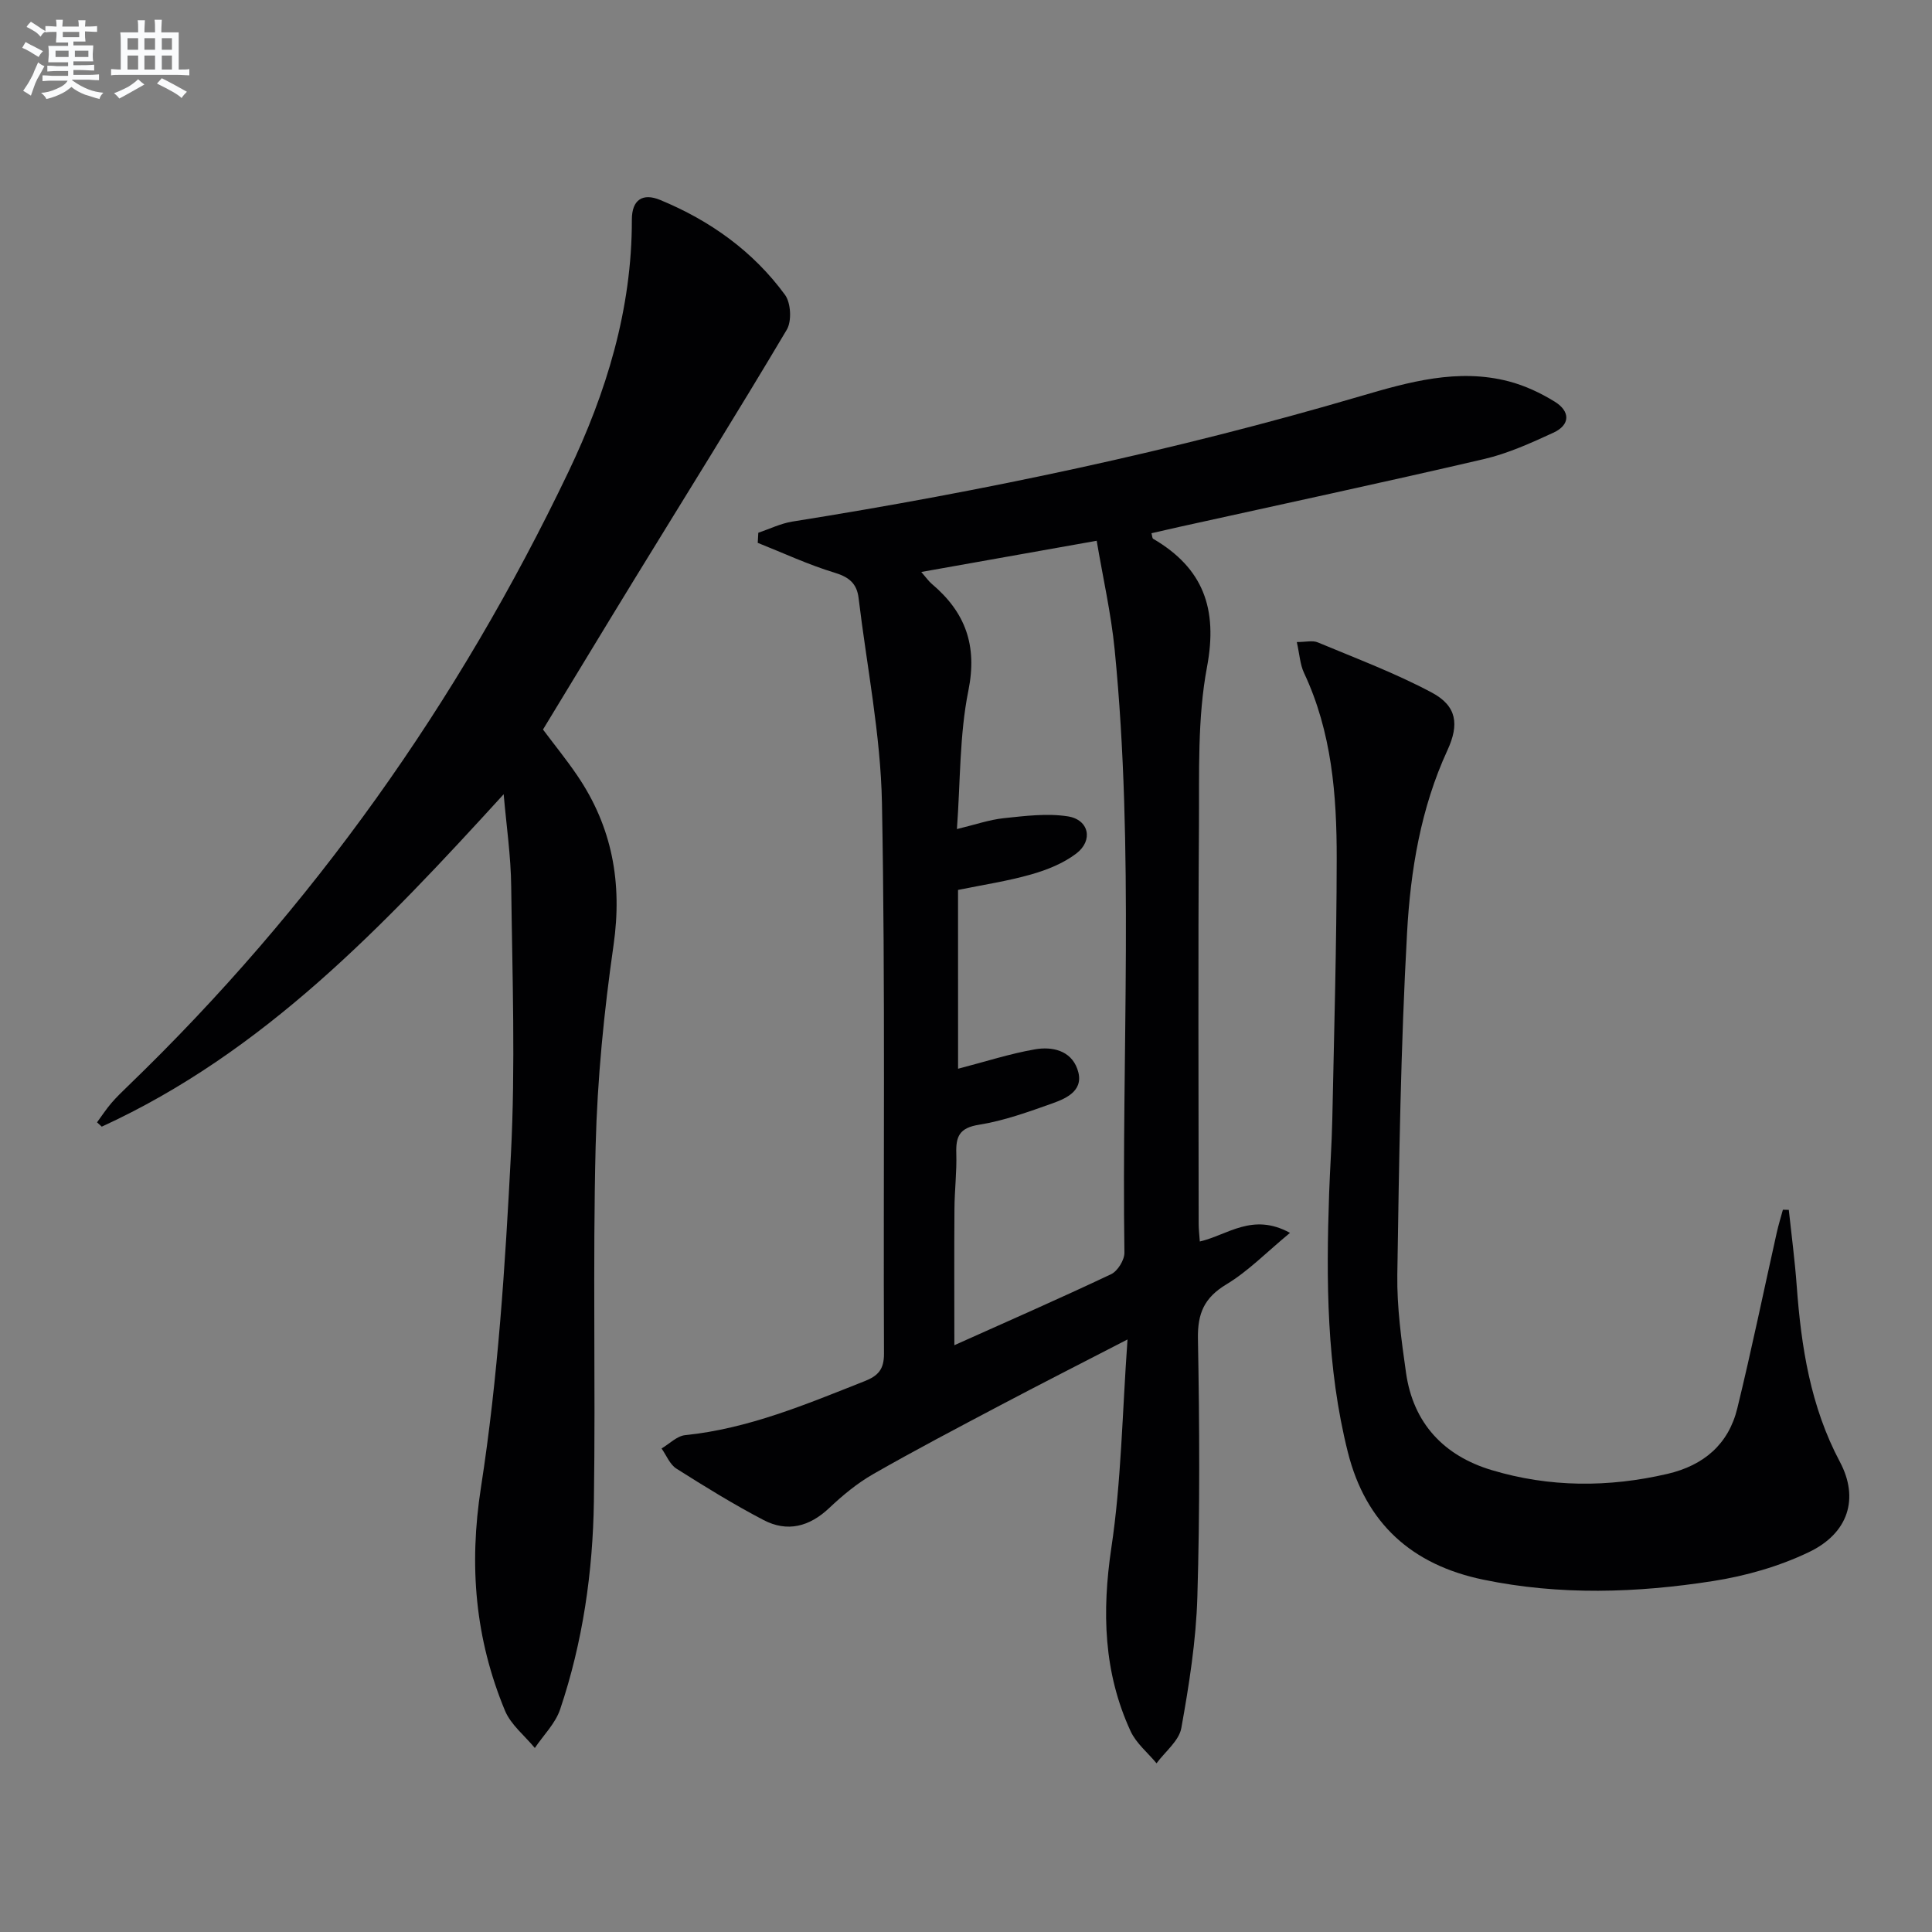 <svg enable-background="new 0 0 400 400" viewBox="0 0 400 400" xmlns="http://www.w3.org/2000/svg"><rect x="0" y="0" width="400" height="400" fill="#808080" stroke="none"/><g fill="#010103"><path d="m233.44 277.32c-9.64 4.98-18.05 9.25-26.38 13.65-8.82 4.66-17.65 9.29-26.3 14.24-3.28 1.88-6.3 4.38-9.06 6.99-4.12 3.9-8.7 5.09-13.65 2.49-6.17-3.23-12.12-6.9-18.01-10.63-1.36-.86-2.07-2.75-3.07-4.17 1.63-.96 3.19-2.59 4.9-2.76 13.1-1.34 25.02-6.39 37.08-11.15 2.85-1.12 4.08-2.44 4.07-5.71-.16-38 .29-76-.42-113.98-.27-14.19-3.14-28.33-4.84-42.49-.36-2.97-1.95-4.32-4.96-5.23-5.43-1.64-10.63-4.08-15.92-6.18.04-.7.08-1.4.12-2.09 2.34-.79 4.63-1.92 7.03-2.31 39.71-6.32 78.98-14.6 117.58-25.95 10.05-2.95 20.23-5.85 30.82-3.07 3.3.87 6.55 2.39 9.46 4.19 3.21 1.98 3.29 4.79-.31 6.44-4.65 2.14-9.41 4.3-14.36 5.45-21.01 4.89-42.1 9.4-63.16 14.06-1.88.42-3.76.86-5.66 1.29.16.57.15 1.03.35 1.15 10.37 6.07 13.42 14.46 11.15 26.53-2.01 10.68-1.59 21.87-1.67 32.84-.2 27.5-.07 54.99-.06 82.49 0 1.1.14 2.2.24 3.63 5.81-1.36 10.89-6.04 18.67-1.79-4.86 4.02-8.64 7.93-13.15 10.65-4.6 2.77-6 5.99-5.91 11.27.33 17.82.41 35.66-.12 53.47-.27 9.08-1.71 18.18-3.32 27.14-.48 2.65-3.36 4.88-5.13 7.29-1.82-2.2-4.21-4.13-5.37-6.64-5.61-12.16-5.95-24.73-3.99-37.96 2.07-13.77 2.25-27.81 3.35-43.15zm-35.08-56.05c5.68-1.47 10.74-3.12 15.94-4.02 3.5-.6 7.34.19 8.74 4.04 1.57 4.31-1.97 6.02-5.12 7.14-4.99 1.77-10.05 3.61-15.25 4.44-4.03.64-4.79 2.42-4.68 5.93.12 3.81-.36 7.64-.38 11.46-.07 9.07-.02 18.14-.02 28.25 11.08-4.97 21.84-9.68 32.45-14.7 1.36-.64 2.78-2.95 2.76-4.47-.61-41.61 2.08-83.29-2.02-124.83-.74-7.51-2.44-14.93-3.72-22.55-12.59 2.24-24.19 4.3-36.32 6.46 1.08 1.24 1.55 1.94 2.17 2.46 6.95 5.87 9.48 12.71 7.58 22.12-1.85 9.16-1.64 18.74-2.37 28.65 3.68-.88 6.68-1.94 9.75-2.26 4.39-.46 8.93-1.04 13.22-.37 4.38.69 5.3 4.98 1.75 7.69-2.68 2.04-6.07 3.4-9.35 4.33-4.91 1.4-10 2.16-15.14 3.21.01 12.36.01 24.49.01 37.02z"/><path d="m104.28 164.44c-24.94 27.33-49.64 53.43-83.21 68.82-.33-.3-.65-.59-.98-.89.98-1.33 1.88-2.72 2.95-3.97 1.08-1.26 2.29-2.42 3.49-3.58 38.14-36.81 68.32-79.36 91.15-127.11 7.86-16.44 13.17-33.7 13.14-52.22-.01-4.2 2.3-5.56 5.84-4.1 10.33 4.26 19.25 10.61 25.87 19.66 1.22 1.67 1.42 5.45.36 7.22-10.27 17.29-20.93 34.35-31.44 51.49-6.34 10.34-12.61 20.73-19.03 31.28 2.41 3.22 4.9 6.28 7.11 9.54 7.24 10.66 9.34 22.23 7.5 35.09-1.98 13.78-3.36 27.73-3.71 41.64-.61 24.48 0 48.98-.36 73.47-.21 14.66-2.29 29.17-6.99 43.12-.98 2.92-3.45 5.35-5.24 8-2.11-2.56-4.97-4.81-6.19-7.75-6.15-14.86-7.49-29.93-4.96-46.22 3.53-22.75 5.01-45.89 6.2-68.92.95-18.41.29-36.91.06-55.37-.06-6.39-1.01-12.79-1.56-19.2z"/><path d="m370.35 250.49c.56 5.24 1.26 10.48 1.64 15.73.93 12.66 2.85 24.99 8.94 36.44 4.01 7.55 1.8 14.76-6.41 18.69-6.17 2.96-13.07 4.93-19.85 5.99-15.81 2.47-31.75 2.99-47.58-.29-14.71-3.05-24.31-11.58-28.03-26.38-4.43-17.62-4.5-35.55-3.88-53.53.18-5.15.55-10.3.66-15.45.37-17.97.89-35.95.91-53.92.02-13.16-1.02-26.24-6.77-38.46-.81-1.72-.91-3.78-1.49-6.38 1.85 0 3.26-.38 4.32.06 7.94 3.32 16.06 6.36 23.63 10.4 5.2 2.78 5.7 6.59 3.24 11.93-5.52 11.98-7.65 24.86-8.36 37.75-1.31 23.58-1.66 47.21-2.02 70.83-.1 6.76.85 13.59 1.8 20.31 1.48 10.45 7.84 17.19 17.71 20.15 11.99 3.61 24.23 3.63 36.46.78 7.47-1.75 12.61-6.13 14.42-13.56 2.95-12.07 5.45-24.25 8.17-36.39.36-1.59.84-3.16 1.27-4.73.4.01.81.02 1.22.03z"/></g><path d="m6.8 9.5c.6.3 1.3.7 2.1 1.1-.4.4-.7.8-.9 1.2-.7-.4-1.3-.8-1.8-1.1s-1.1-.6-1.6-.8c.2-.4.5-.8.7-1.2.4.2.8.5 1.5.8zm.9 6.9c-.3.6-.5 1.1-.7 1.7s-.4 1.1-.6 1.7c-.6-.4-1.1-.7-1.6-1 .7-1 1.2-1.8 1.5-2.4.3-.5.6-1.1.8-1.7.3-.6.5-1.2.8-1.8.3.3.8.6 1.3.8-.7 1.3-1.2 2.2-1.5 2.7zm.1-11c.4.3 1 .7 1.7 1.1-.5.2-.8.6-1.1 1.1-.5-.6-1-1-1.4-1.2s-.9-.6-1.5-.8c.2-.4.5-.7.9-1.1.5.3.9.6 1.4.9zm10.5 13.1c1 .4 2 .6 3.1.7-.4.4-.7.8-.8 1.3-.9-.2-1.9-.6-3-.9-1-.4-2-.9-2.8-1.6-.5.4-1.1.9-1.9 1.3s-1.9.9-3.3 1.2c-.1-.3-.5-.8-1.1-1.3 1 0 2.1-.3 3.2-.8 1.2-.5 1.9-1 2.3-1.7h-3.2c-.4 0-1 0-2 .1v-1.2c1 0 1.7.1 2 .1h3.3v-1h-2.3c-.2 0-.9 0-2 .1v-1.2c1.2 0 1.9.1 2 .1h2.3v-.8h-4.1c0-.7.1-1.2.1-1.6 0-.5 0-1.1-.1-1.8h4.1v-.7h-2.5c0-.6.1-1.1.1-1.6v-.6h-.5c-.4 0-1 0-1.8.1v-1.3c1.2 0 1.9.1 2.1.1h.2c0-.3 0-.8-.1-1.4h1.4c0 .6-.1 1-.1 1.4h3.4c0-.4 0-.8-.1-1.3h1.5c0 .4-.1.9-.1 1.3.7 0 1.5 0 2.5-.1v1.2c-1 0-1.8-.1-2.5-.1v.6c0 .3 0 .8.1 1.5h-2.5v.8h4.1c0 .8-.1 1.3-.1 1.8s0 1 .1 1.5h-4.1v.8h1.4c.8 0 1.8 0 2.9-.1v1.2c-1 0-1.9-.1-2.8-.1h-1.5v1h3.2c.3 0 1 0 2.1-.1v1.2c-1.1 0-1.8-.1-2.1-.1h-3.4l-.1.1c1.4 1 2.4 1.5 3.4 1.9zm-4.1-6.7v-1.3h-2.7v1.3zm2.2-4.1v-1.1h-3.4v1.1zm1.9 4.1v-1.3h-2.8v1.3z" fill="#fafbfc"/><path d="m37 6.7v2.3 5.4c1 0 1.8 0 2.2-.1v1.3c-.6 0-1.5-.1-2.5-.1h-11.9c-.7 0-1.3 0-1.8.1v-1.3c.5 0 1.1.1 2 .1v-5.2c0-1 0-1.8-.1-2.5h3.7c0-1.3 0-2.1-.1-2.5h1.5c0 .4-.1 1.3-.1 2.5h2.2c0-1.2 0-2.1-.1-2.6h1.5c0 .4-.1 1.3-.1 2.6zm-12.3 13.7c-.3-.4-.7-.8-1.1-1.1 1.1-.4 2.1-.9 2.9-1.3.8-.5 1.5-1 2.1-1.6.4.4.9.8 1.3 1.1-2.5 1.4-4.2 2.4-5.2 2.9zm3.9-10.1v-2.4h-2.2v2.4zm0 4.1v-2.9h-2.2v2.9zm3.5-4.1v-2.4h-2.2v2.4zm0 4.1v-2.9h-2.2v2.9zm.4 2.9 1-1.1c.6.3 1.4.7 2.5 1.3s2 1.1 2.7 1.5c-.4.4-.8.8-1.1 1.3-.8-.8-2.5-1.7-5.1-3zm3.1-7v-2.4h-2.1v2.4zm0 4.1v-2.9h-2.1v2.9z" fill="#fafbfc"/></svg>
